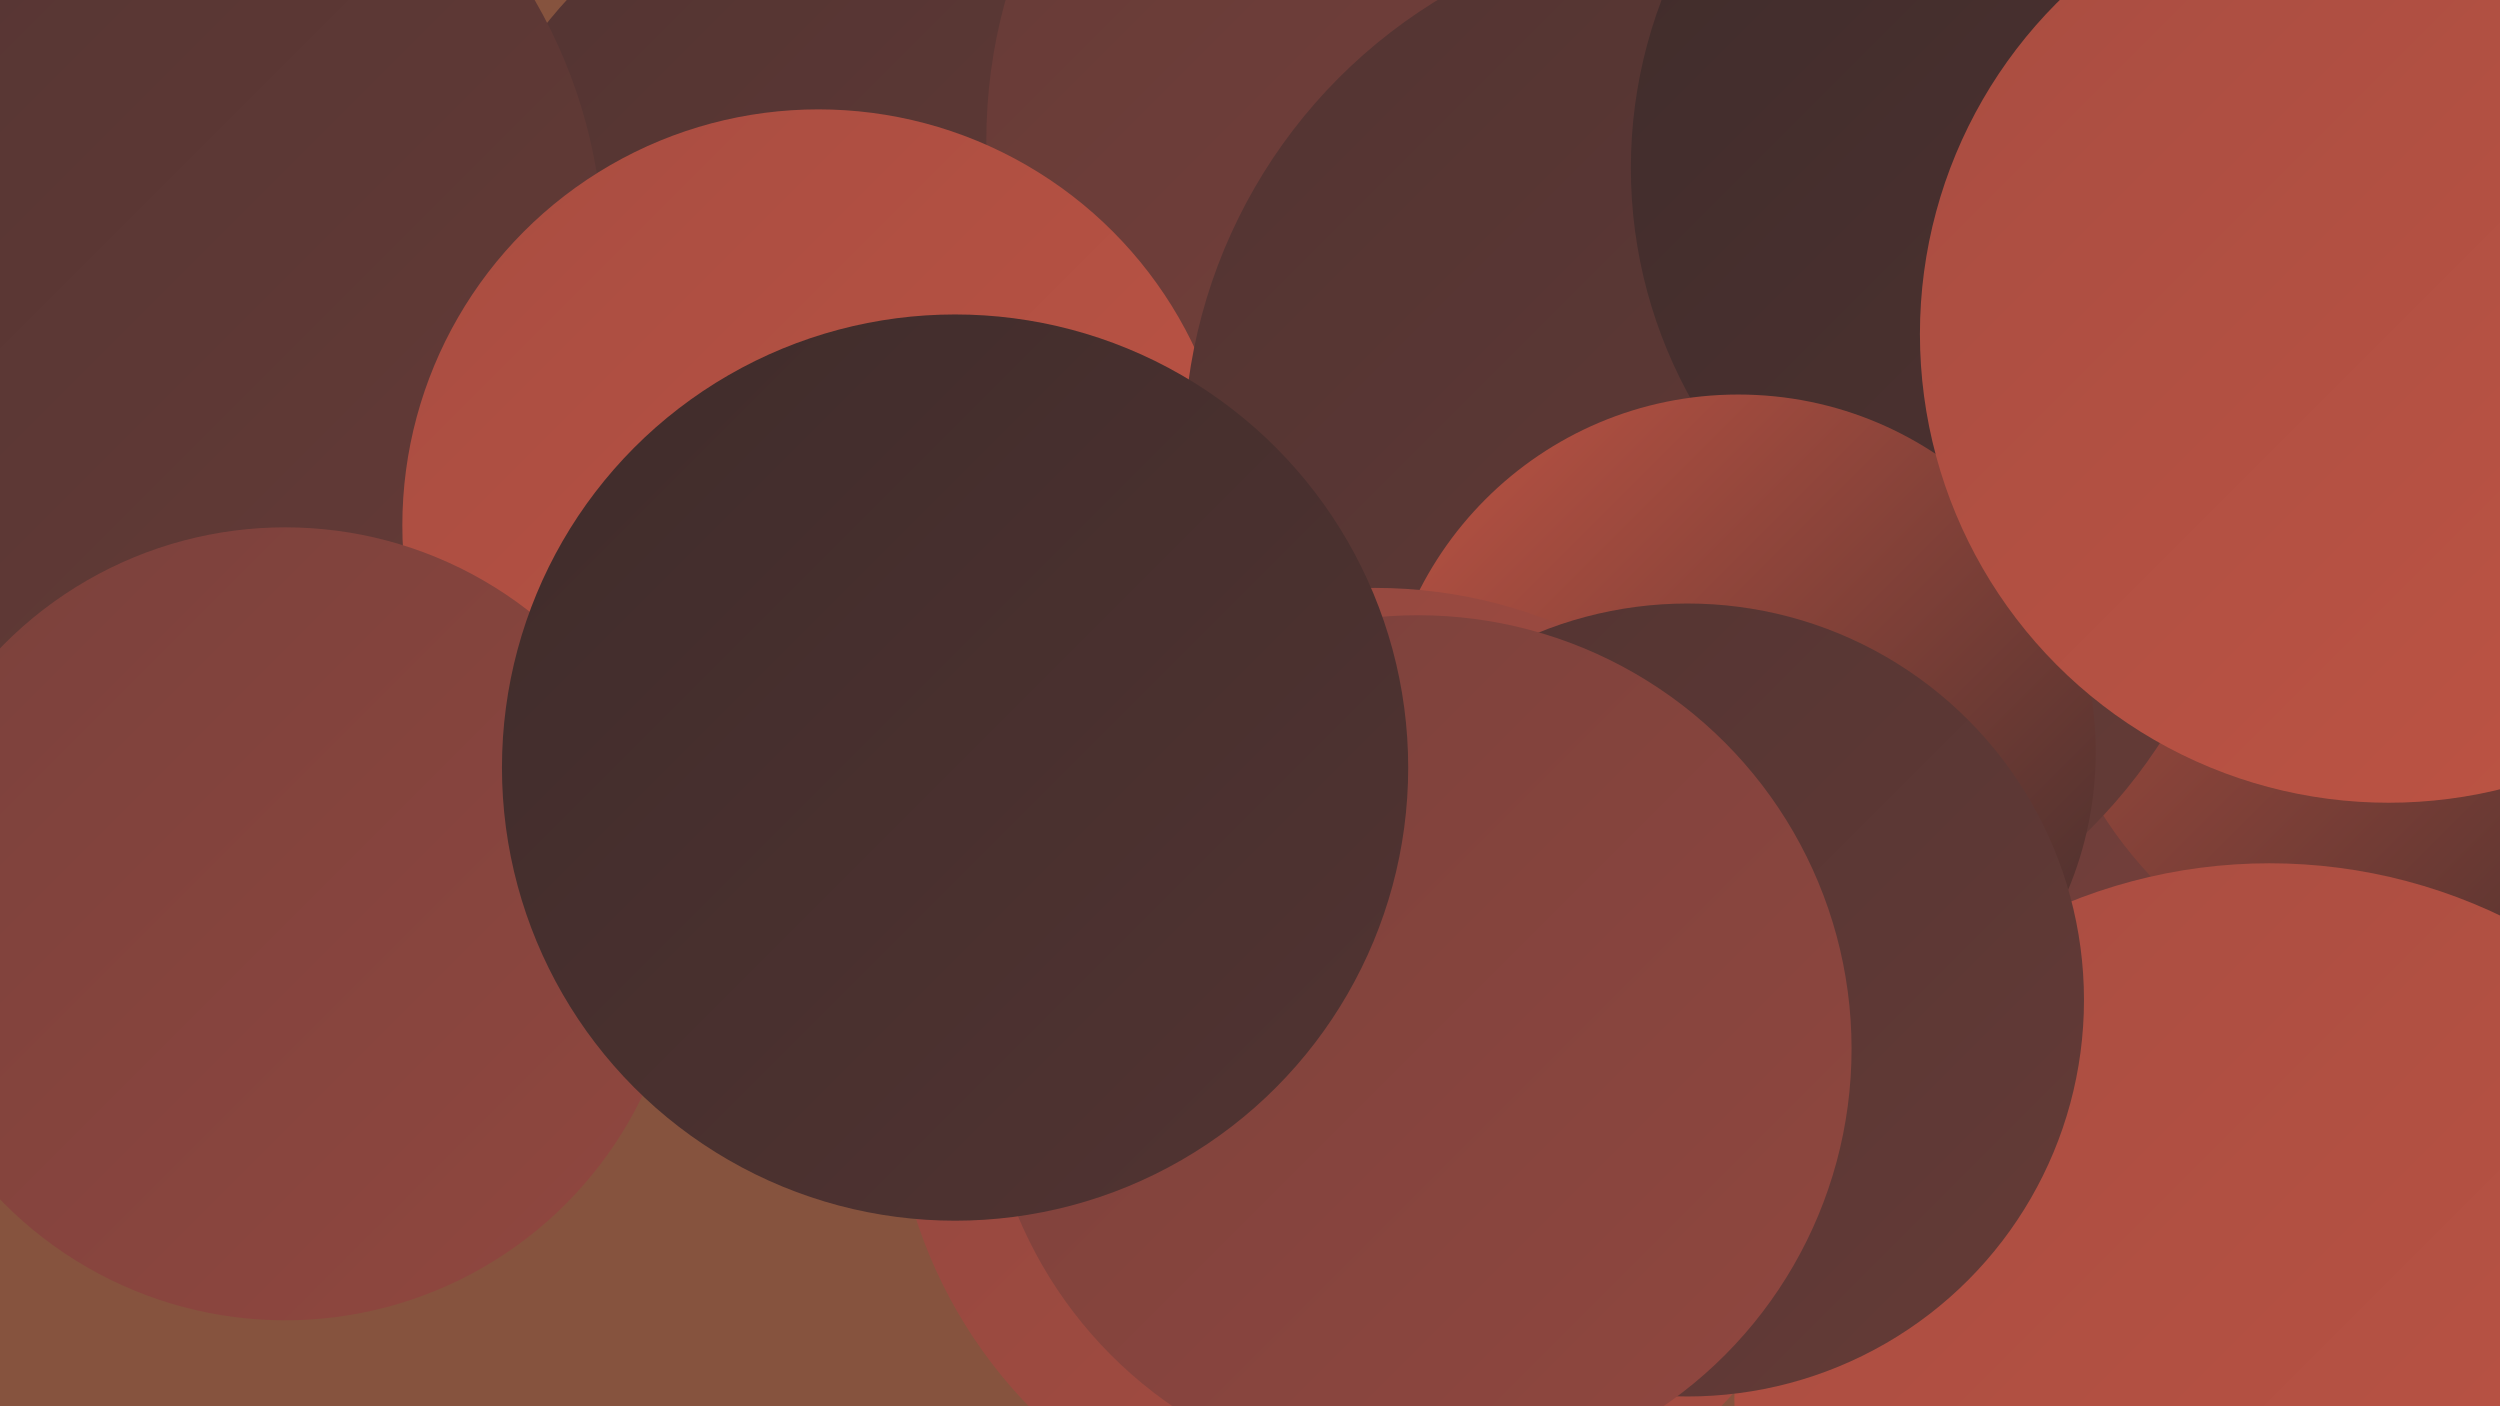 <?xml version="1.0" encoding="UTF-8"?><svg width="1280" height="720" xmlns="http://www.w3.org/2000/svg"><defs><linearGradient id="grad0" x1="0%" y1="0%" x2="100%" y2="100%"><stop offset="0%" style="stop-color:#3f2c2b;stop-opacity:1" /><stop offset="100%" style="stop-color:#523432;stop-opacity:1" /></linearGradient><linearGradient id="grad1" x1="0%" y1="0%" x2="100%" y2="100%"><stop offset="0%" style="stop-color:#523432;stop-opacity:1" /><stop offset="100%" style="stop-color:#653b37;stop-opacity:1" /></linearGradient><linearGradient id="grad2" x1="0%" y1="0%" x2="100%" y2="100%"><stop offset="0%" style="stop-color:#653b37;stop-opacity:1" /><stop offset="100%" style="stop-color:#7a413c;stop-opacity:1" /></linearGradient><linearGradient id="grad3" x1="0%" y1="0%" x2="100%" y2="100%"><stop offset="0%" style="stop-color:#7a413c;stop-opacity:1" /><stop offset="100%" style="stop-color:#91473f;stop-opacity:1" /></linearGradient><linearGradient id="grad4" x1="0%" y1="0%" x2="100%" y2="100%"><stop offset="0%" style="stop-color:#91473f;stop-opacity:1" /><stop offset="100%" style="stop-color:#a84d41;stop-opacity:1" /></linearGradient><linearGradient id="grad5" x1="0%" y1="0%" x2="100%" y2="100%"><stop offset="0%" style="stop-color:#a84d41;stop-opacity:1" /><stop offset="100%" style="stop-color:#bf5444;stop-opacity:1" /></linearGradient><linearGradient id="grad6" x1="0%" y1="0%" x2="100%" y2="100%"><stop offset="0%" style="stop-color:#bf5444;stop-opacity:1" /><stop offset="100%" style="stop-color:#3f2c2b;stop-opacity:1" /></linearGradient></defs><rect width="1280" height="720" fill="#86533e" /><circle cx="742" cy="409" r="206" fill="url(#grad2)" /><circle cx="697" cy="171" r="271" fill="url(#grad4)" /><circle cx="465" cy="160" r="237" fill="url(#grad1)" /><circle cx="48" cy="131" r="261" fill="url(#grad1)" /><circle cx="1236" cy="709" r="234" fill="url(#grad3)" /><circle cx="1163" cy="313" r="215" fill="url(#grad2)" /><circle cx="1257" cy="302" r="214" fill="url(#grad6)" /><circle cx="773" cy="72" r="268" fill="url(#grad2)" /><circle cx="419" cy="269" r="213" fill="url(#grad5)" /><circle cx="878" cy="232" r="272" fill="url(#grad1)" /><circle cx="1206" cy="17" r="196" fill="url(#grad0)" /><circle cx="146" cy="473" r="203" fill="url(#grad3)" /><circle cx="1162" cy="716" r="274" fill="url(#grad5)" /><circle cx="1078" cy="86" r="243" fill="url(#grad0)" /><circle cx="890" cy="385" r="183" fill="url(#grad6)" /><circle cx="704" cy="548" r="247" fill="url(#grad4)" /><circle cx="864" cy="512" r="203" fill="url(#grad1)" /><circle cx="726" cy="537" r="222" fill="url(#grad3)" /><circle cx="1223" cy="171" r="240" fill="url(#grad5)" /><circle cx="489" cy="393" r="232" fill="url(#grad0)" /></svg>